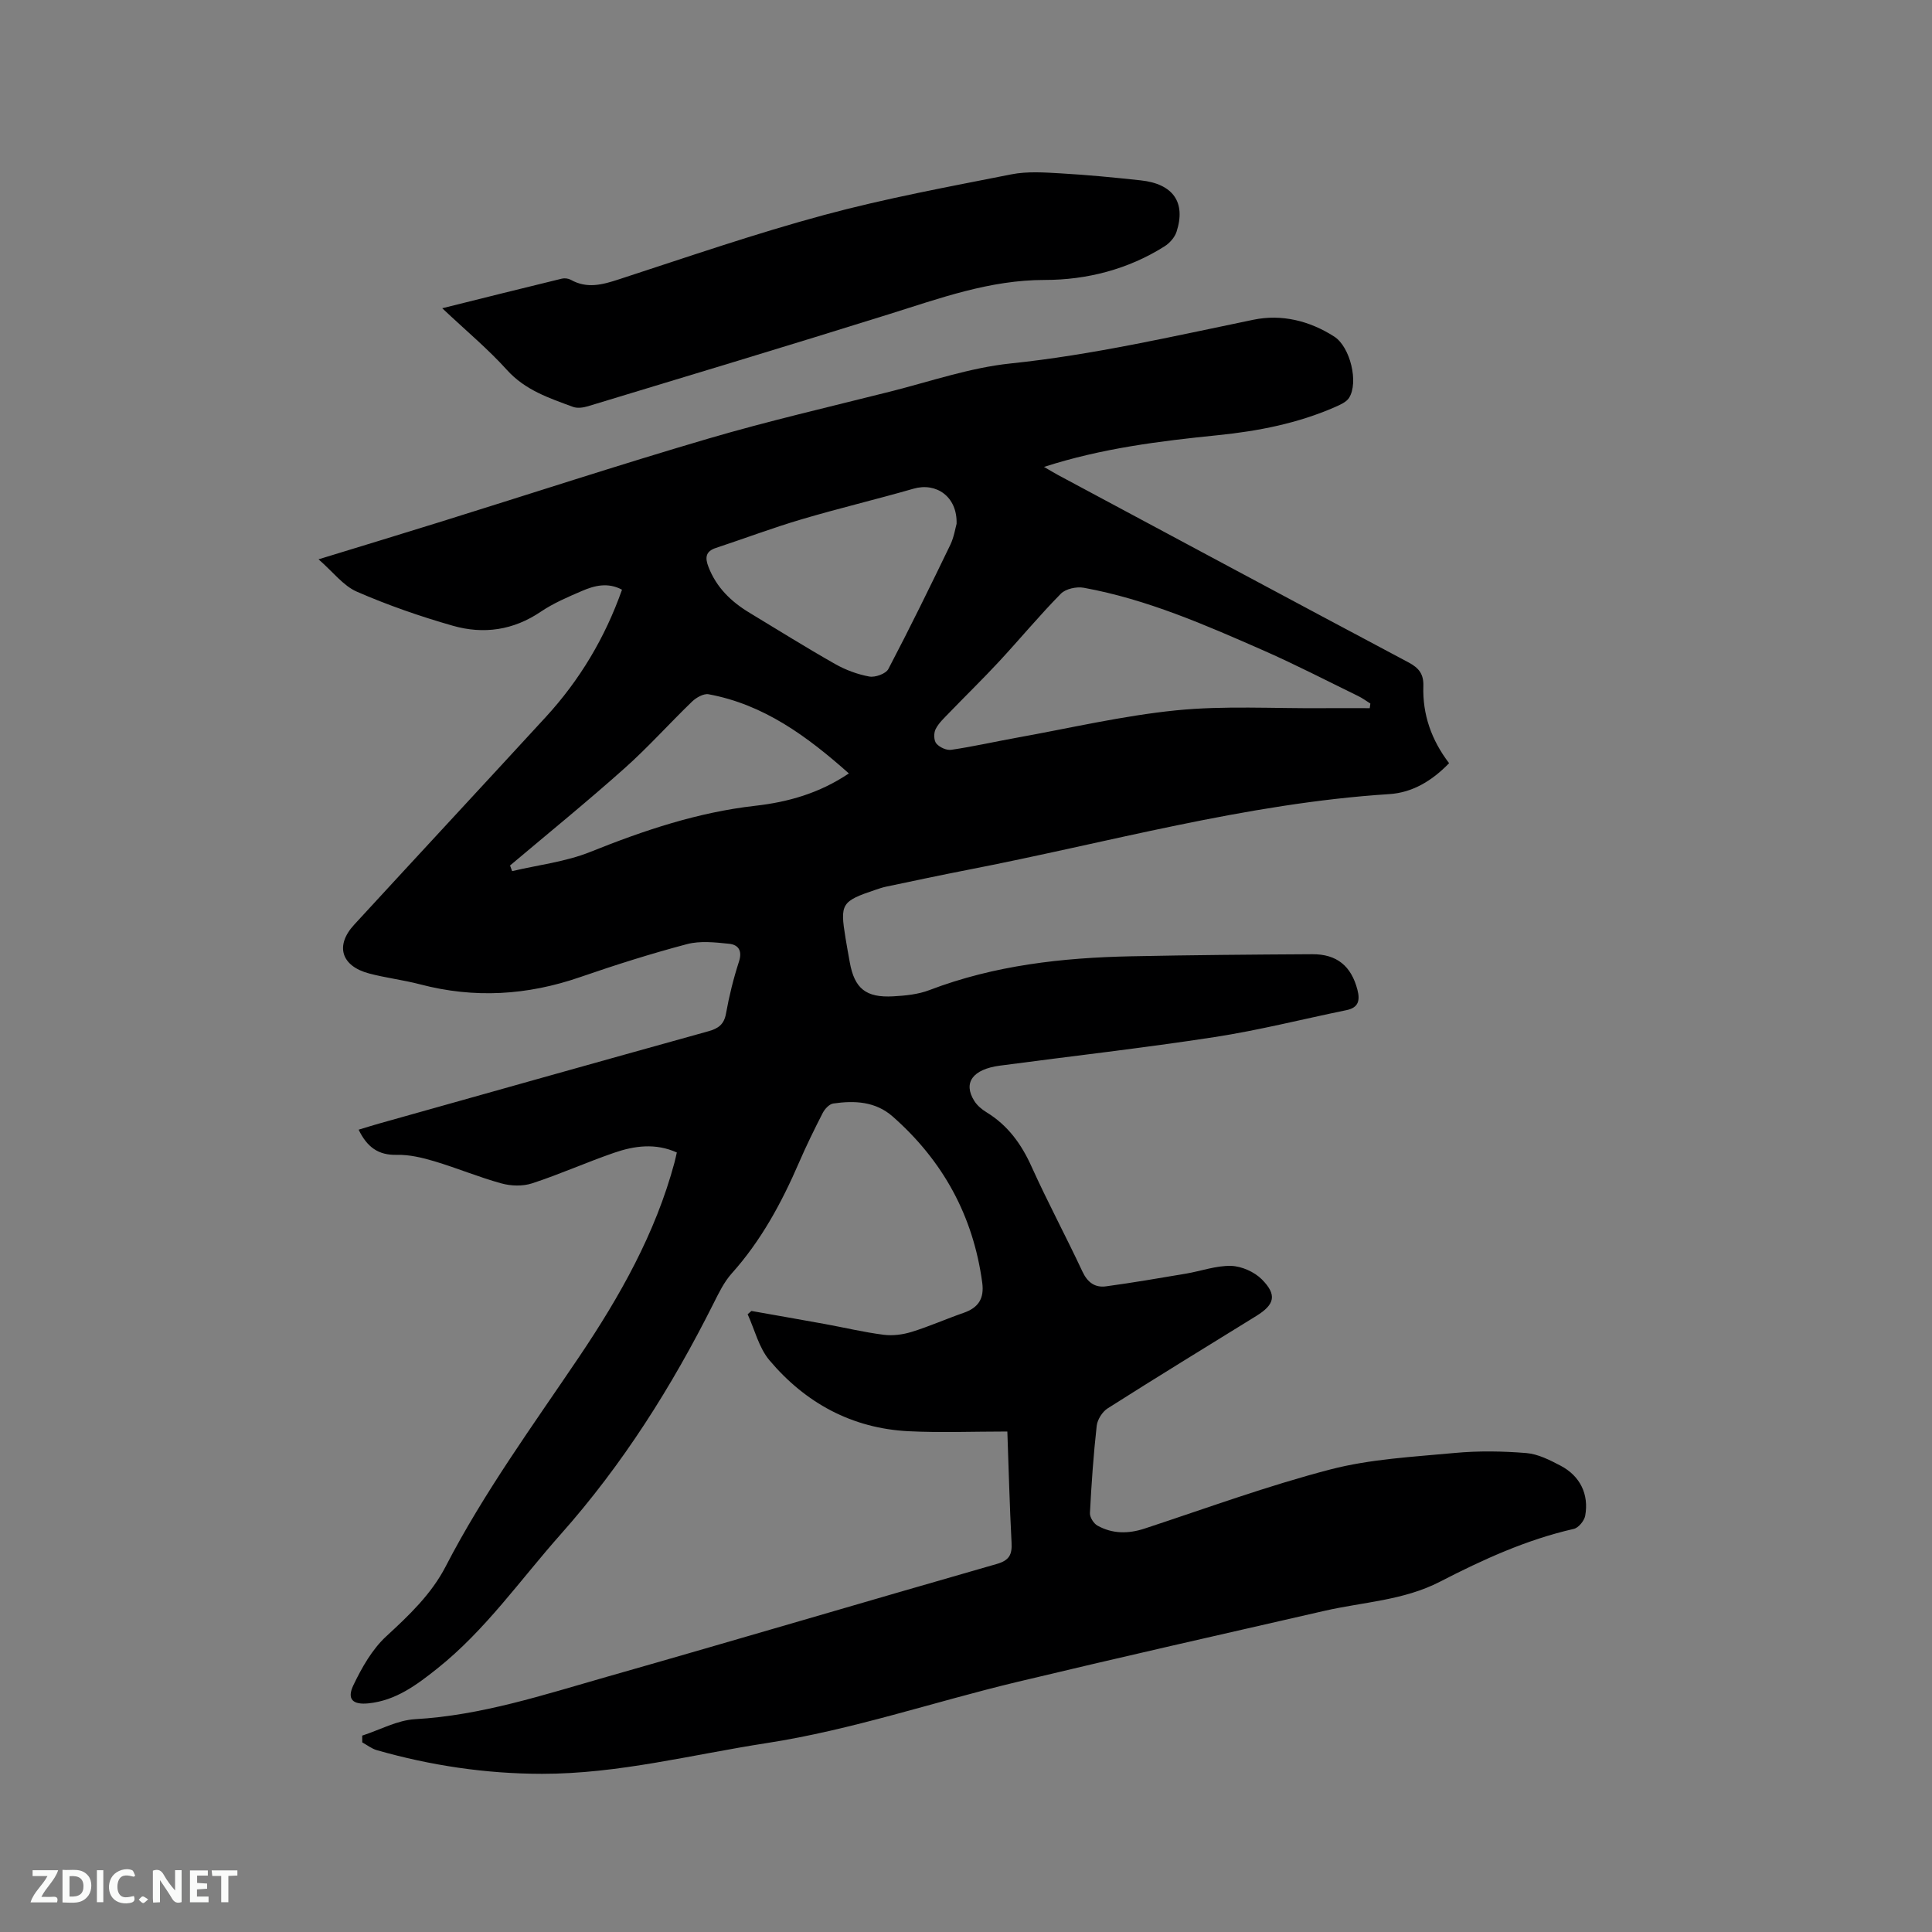 <svg enable-background="new 0 0 400 400" viewBox="0 0 400 400" xmlns="http://www.w3.org/2000/svg"><rect x="0" y="0" width="400" height="400" fill="#808080" stroke="none"/><path d="m208.56 296.38c-7.12 0-13.8.27-20.45-.06-11.73-.59-21.36-5.85-28.82-14.71-2.18-2.6-3.04-6.31-4.5-9.51.26-.23.53-.46.79-.68 5.06.9 10.13 1.78 15.19 2.7 4.06.74 8.1 1.71 12.18 2.23 1.89.24 3.98-.03 5.81-.6 3.63-1.12 7.12-2.68 10.72-3.93 3.07-1.06 4.33-2.94 3.88-6.27-1.87-13.81-8.12-25.22-18.54-34.39-3.57-3.14-7.91-3.33-12.31-2.69-.81.12-1.73 1.11-2.16 1.93-1.74 3.39-3.42 6.82-4.93 10.31-3.59 8.3-7.84 16.16-13.94 22.96-1.59 1.78-2.68 4.06-3.77 6.23-8.63 17.2-18.77 33.29-31.64 47.78-8.36 9.41-15.57 19.84-25.55 27.78-4.27 3.4-8.57 6.62-14.23 7.2-3.24.33-4.52-.84-3.13-3.75 1.75-3.65 3.89-7.44 6.81-10.13 4.73-4.35 9.33-8.72 12.29-14.44 7.91-15.31 18.04-29.18 27.63-43.4 8.44-12.53 15.82-25.58 19.77-40.31.16-.61.28-1.22.47-2.02-4.41-1.99-8.78-1.4-13.02.07-5.7 1.97-11.22 4.45-16.95 6.32-1.93.63-4.36.56-6.35.01-4.69-1.29-9.21-3.19-13.87-4.58-2.51-.75-5.18-1.39-7.77-1.33-3.86.1-6.17-1.61-7.92-5.21 1.48-.45 2.85-.88 4.23-1.27 22.73-6.39 45.45-12.79 68.19-19.11 2.03-.57 3.23-1.39 3.64-3.66.65-3.64 1.55-7.26 2.69-10.78.74-2.27-.17-3.48-2.04-3.67-2.89-.3-5.98-.65-8.72.07-7.46 1.97-14.83 4.31-22.13 6.83-10.93 3.78-21.9 4.45-33.12 1.5-3.47-.91-7.08-1.33-10.56-2.25-5.79-1.53-7.09-5.76-3.12-10.08 13.2-14.36 26.48-28.65 39.68-43.01 7.03-7.65 12.27-16.41 15.79-26.37-2.92-1.56-5.68-.87-8.29.26-2.91 1.25-5.89 2.52-8.5 4.28-5.68 3.86-11.86 4.74-18.21 2.93-6.77-1.93-13.47-4.26-19.92-7.07-2.79-1.22-4.88-4.05-7.91-6.69 9.25-2.84 17.44-5.32 25.61-7.87 18.29-5.7 36.5-11.66 54.88-17.06 12.48-3.67 25.18-6.6 37.8-9.78 8.3-2.09 16.55-4.96 24.99-5.84 17.02-1.77 33.59-5.61 50.27-9.05 5.86-1.21 11.63.21 16.73 3.48 3.33 2.13 5.1 9.54 3.07 12.7-.56.87-1.8 1.41-2.84 1.87-7.74 3.4-15.93 5-24.29 5.85-12.02 1.22-23.99 2.69-36.02 6.57 1.21.7 2.06 1.22 2.93 1.69 24.18 12.95 48.35 25.93 72.57 38.8 2.14 1.14 3.12 2.42 3.04 4.89-.19 5.89 1.69 11.2 5.33 15.96-3.57 3.69-7.62 6.09-12.36 6.4-29.75 1.91-58.36 10.08-87.44 15.71-5.61 1.09-11.2 2.29-16.79 3.46-.72.15-1.43.4-2.13.63-7.11 2.39-7.41 2.88-6.24 10.03.27 1.67.58 3.34.88 5.01.98 5.41 3.33 7.35 9.01 7.03 2.51-.14 5.15-.4 7.47-1.29 13.47-5.14 27.52-6.71 41.77-7 12.5-.26 25-.36 37.5-.43 5.13-.03 8.08 2.48 9.35 7.36.57 2.2.23 3.71-2.27 4.22-9.11 1.87-18.16 4.17-27.34 5.58-14.76 2.27-29.61 3.94-44.42 5.91-5.64.75-7.66 3.55-5.29 7.31.59.94 1.55 1.75 2.52 2.34 4.41 2.7 7.22 6.56 9.33 11.25 3.31 7.33 7.12 14.43 10.53 21.72 1.06 2.28 2.62 3.39 4.91 3.07 5.53-.75 11.04-1.7 16.55-2.63 3.12-.53 6.23-1.68 9.32-1.6 2.18.06 4.81 1.23 6.36 2.78 3.2 3.22 2.68 5.22-1.13 7.58-10.27 6.35-20.58 12.65-30.77 19.13-1.11.7-2.13 2.32-2.28 3.62-.67 6-1.09 12.03-1.4 18.07-.04.86.77 2.15 1.55 2.59 3.12 1.73 6.4 1.73 9.81.6 12.76-4.2 25.41-8.84 38.39-12.22 8.33-2.17 17.14-2.61 25.77-3.42 4.91-.46 9.92-.38 14.84.02 2.42.2 4.86 1.45 7.09 2.62 4.03 2.12 5.89 5.91 5.09 10.35-.19 1.05-1.39 2.51-2.36 2.73-9.8 2.23-18.86 6.37-27.7 10.93-7.56 3.9-15.89 4.2-23.9 6.03-21.26 4.86-42.53 9.67-63.74 14.75-17.28 4.14-34.15 9.92-51.78 12.64-15.48 2.39-30.73 6.38-46.53 6.36-11.62-.01-23.01-1.71-34.18-4.9-1.07-.31-2.01-1.06-3.01-1.61 0-.47-.01-.93-.01-1.4 3.65-1.18 7.25-3.19 10.95-3.4 13.72-.78 26.6-5.04 39.61-8.75 26.97-7.68 53.86-15.66 80.83-23.39 2.6-.75 3.19-1.94 3.05-4.45-.4-7.52-.58-15.03-.87-22.97zm75.03-149.76c.04-.32.08-.64.13-.96-.85-.53-1.66-1.14-2.56-1.57-6.46-3.15-12.86-6.46-19.44-9.36-12.1-5.32-24.23-10.65-37.34-13.04-1.49-.27-3.74.21-4.74 1.23-4.44 4.51-8.49 9.4-12.8 14.05-3.37 3.63-6.93 7.09-10.37 10.66-1.01 1.05-2.14 2.08-2.77 3.35-.4.8-.37 2.34.16 2.96.66.78 2.11 1.45 3.09 1.3 4.5-.66 8.94-1.67 13.42-2.48 11.03-1.98 22.01-4.57 33.13-5.69 9.97-1 20.11-.37 30.17-.45 3.3-.02 6.61 0 9.92 0zm-85.54-38.17c.18-5.64-4.22-8.63-8.92-7.27-7.71 2.22-15.52 4.07-23.21 6.35-5.96 1.76-11.78 3.96-17.69 5.91-2.2.72-2.27 2.07-1.55 3.93 1.64 4.26 4.7 7.21 8.52 9.51 5.88 3.55 11.71 7.2 17.69 10.59 2.17 1.23 4.64 2.15 7.09 2.6 1.22.22 3.42-.57 3.94-1.55 4.46-8.5 8.68-17.13 12.86-25.78.75-1.6 1.02-3.42 1.27-4.29zm-92.45 70.74c.14.39.29.78.43 1.17 5.42-1.29 11.1-1.93 16.21-3.99 11.06-4.44 22.2-8.19 34.12-9.54 6.74-.76 13.25-2.57 19.39-6.7-8.64-7.68-17.58-14.27-29.04-16.39-1.03-.19-2.55.68-3.41 1.5-4.72 4.55-9.11 9.48-14 13.83-7.73 6.9-15.78 13.44-23.7 20.12z" fill="#000001"/><path d="m91.56 63.82c8.79-2.19 16.77-4.19 24.77-6.13.57-.14 1.34-.04 1.85.24 3.38 1.9 6.58 1.01 10-.11 14.09-4.59 28.12-9.44 42.41-13.3 12.76-3.45 25.81-5.85 38.79-8.42 3.33-.66 6.89-.4 10.32-.2 5.5.31 10.99.85 16.47 1.44 6.71.72 9.4 4.55 7.42 10.65-.38 1.16-1.42 2.34-2.48 3.01-7.56 4.78-16.14 6.96-24.8 6.96-11.45 0-21.75 3.81-32.34 7.12-20.71 6.48-41.49 12.73-62.25 19.03-.96.29-2.18.46-3.08.13-4.93-1.82-9.88-3.44-13.67-7.63-3.87-4.3-8.38-8.05-13.41-12.79z" fill="#000001"/><g fill="#fafbfa"><path d="m37.59 393.81c-.92.31-1.52.05-2-.78-.7-1.2-1.52-2.34-2.47-3.78v4.59c-.55.03-.95.05-1.41.07-.03-.37-.06-.64-.06-.91 0-1.91 0-3.81 0-5.7 1.13-.41 1.77-.03 2.29.91.62 1.11 1.38 2.14 2.31 3.19v-4.2h1.35v6.61z"/><path d="m12.94 393.88v-6.75c1.9.19 3.93-.54 5.37 1.29.8 1.01.78 2.88.03 3.97-1.37 1.97-3.4 1.51-5.4 1.49m1.45-1.22c2.04.12 2.92-.58 2.89-2.21-.03-1.51-.98-2.19-2.89-2z"/><path d="m11.81 393.87h-5.49c.68-2.18 2.47-3.48 3.51-5.45h-3.08v-1.21h5.29c-.71 2.13-2.44 3.48-3.47 5.51.86 0 1.63.04 2.39-.01.79-.05 1.14.21.85 1.16"/><path d="m39.33 393.86v-6.61h3.7v1.07h-2.22v1.52c.68.04 1.34.09 2.07.13v1.07c-.72.05-1.38.09-2.1.14v1.48h2.4v1.19h-3.85z"/><path d="m27.71 388.56c-1.15-.3-2.46-.61-3.1.64-.37.73-.41 1.93-.06 2.67.63 1.35 1.99.93 3.17.68.35.94-.01 1.32-.93 1.46-1.62.25-3.05-.27-3.76-1.48-.73-1.24-.6-3.03.31-4.17.88-1.11 2.71-1.7 4-1.16.32.13.44.74.65 1.12-.1.08-.19.16-.28.24"/><path d="m49.15 387.24v1.07c-.59.02-1.17.05-1.87.08v5.44h-1.48v-5.44h-1.85c-.05-.4-.08-.73-.13-1.15z"/><path d="m20.06 387.21h1.33v6.62h-1.33z"/><path d="m30.68 393.25c-.49.38-.8.79-1.05.76-.32-.05-.6-.45-.9-.7.26-.24.51-.64.8-.67.29-.04.62.3 1.15.61"/></g></svg>